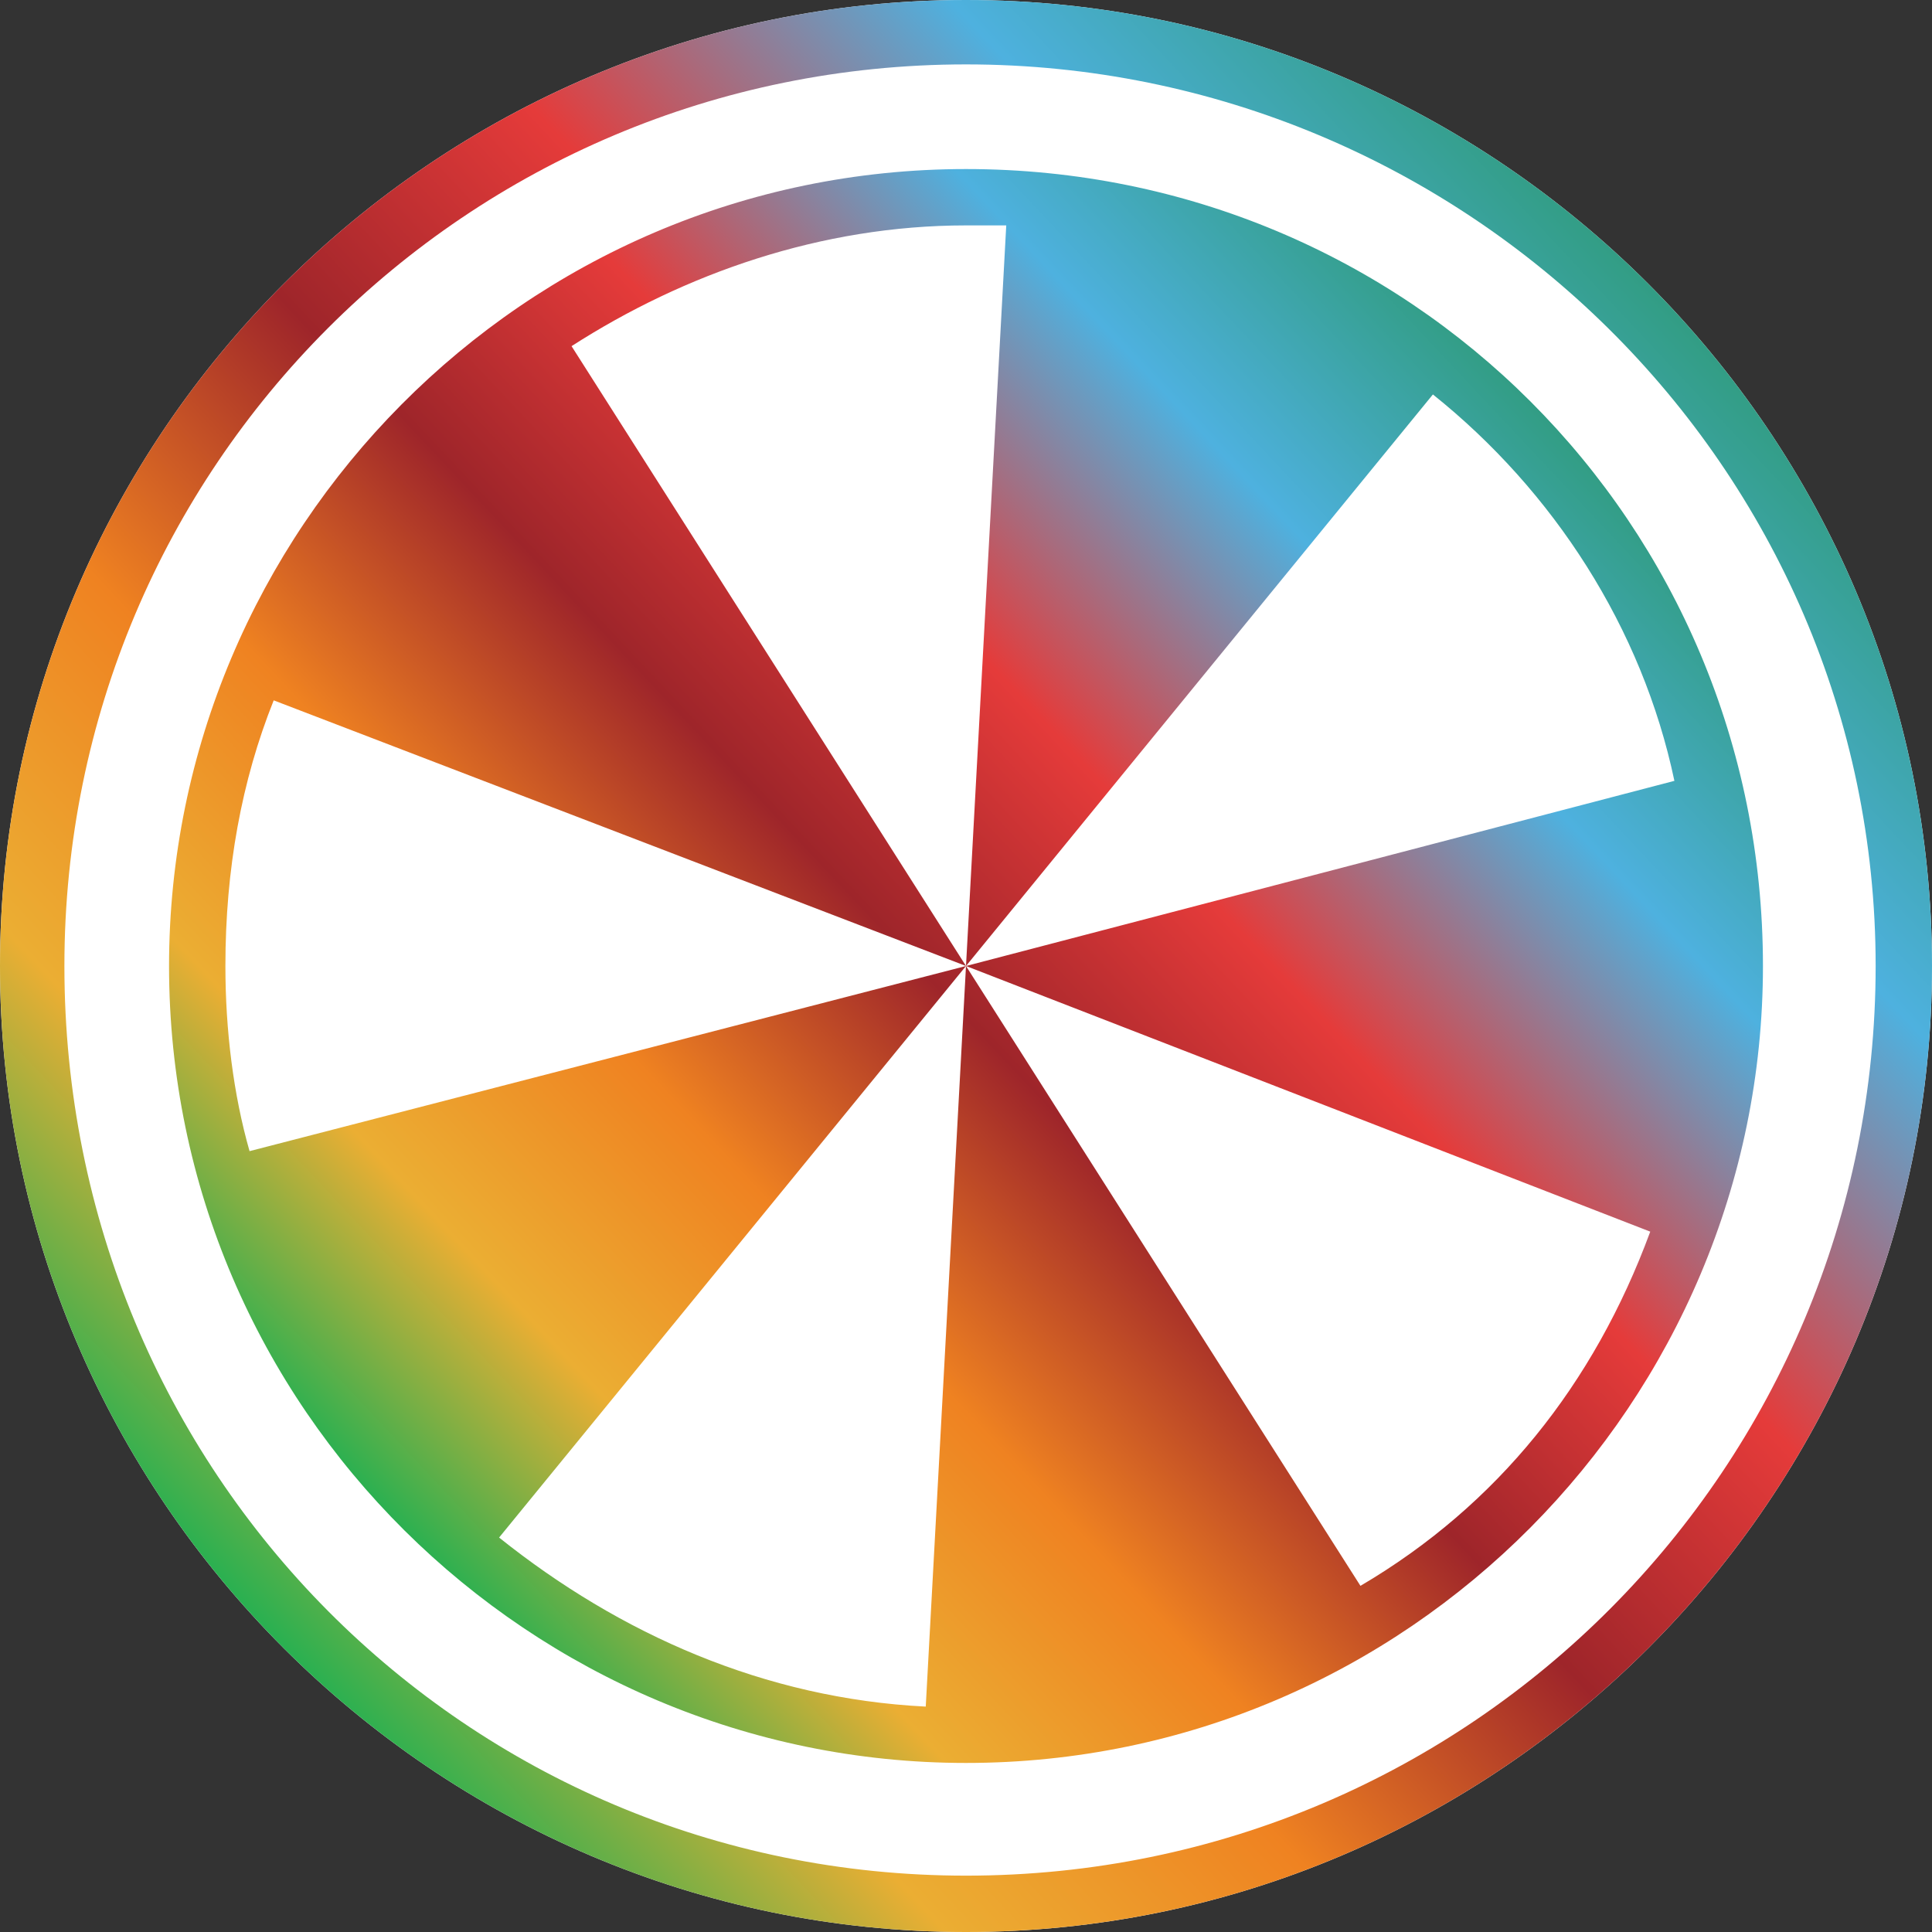 <?xml version="1.0" encoding="UTF-8"?>
<!-- Generator: Adobe Illustrator 27.8.0, SVG Export Plug-In . SVG Version: 6.00 Build 0)  -->
<svg xmlns="http://www.w3.org/2000/svg" xmlns:xlink="http://www.w3.org/1999/xlink" version="1.1" id="Livello_1" x="0px" y="0px" viewBox="0 0 24 24" style="enable-background:new 0 0 24 24;" xml:space="preserve">
<rect x="0" y="0" width="24" height="24" fill="#333333" stroke="none"/>
<style type="text/css">
	.st0{fill:#FFFFFF;}
	.st1{fill:url(#SVGID_1_);}
	.st2{fill:url(#SVGID_00000027590498213904453170000013884951026496008069_);}
</style>
<g>
	<path class="st0" d="M12,24C5.4,24,0,18.6,0,12C0,5.4,5.4,0,12,0c6.6,0,12,5.4,12,12C24,18.6,18.6,24,12,24z"></path>
	<linearGradient id="SVGID_1_" gradientUnits="userSpaceOnUse" x1="3.255" y1="20.209" x2="20.746" y2="3.791">
		<stop offset="0" style="stop-color:#28B051"></stop>
		<stop offset="0.15" style="stop-color:#EBAE33"></stop>
		<stop offset="0.309" style="stop-color:#EF8221"></stop>
		<stop offset="0.478" style="stop-color:#9E252A"></stop>
		<stop offset="0.64" style="stop-color:#E53B3A"></stop>
		<stop offset="0.836" style="stop-color:#4EB1DF"></stop>
		<stop offset="0.999" style="stop-color:#329D84"></stop>
	</linearGradient>
	<path class="st1" d="M12,0.8c6.2,0,11.3,5,11.3,11.2c0,6.2-5,11.3-11.3,11.3c-6.2,0-11.2-5-11.2-11.3C0.8,5.8,5.8,0.8,12,0.8 M12,0   C5.4,0,0,5.4,0,12c0,6.6,5.4,12,12,12c6.6,0,12-5.4,12-12C24,5.4,18.6,0,12,0L12,0z"></path>
</g>
<linearGradient id="SVGID_00000023251988258995045860000006928026754605942686_" gradientUnits="userSpaceOnUse" x1="4.76" y1="18.796" x2="19.24" y2="5.204">
	<stop offset="0" style="stop-color:#28B051"></stop>
	<stop offset="0.15" style="stop-color:#EBAE33"></stop>
	<stop offset="0.309" style="stop-color:#EF8221"></stop>
	<stop offset="0.478" style="stop-color:#9E252A"></stop>
	<stop offset="0.64" style="stop-color:#E53B3A"></stop>
	<stop offset="0.836" style="stop-color:#4EB1DF"></stop>
	<stop offset="0.999" style="stop-color:#329D84"></stop>
</linearGradient>
<path style="fill:url(#SVGID_00000023251988258995045860000006928026754605942686_);" d="M12,2.1c-5.5,0-9.9,4.5-9.9,9.9  c0,5.5,4.5,9.9,9.9,9.9c5.5,0,9.9-4.5,9.9-9.9C21.9,6.5,17.5,2.1,12,2.1z M16.9,19.7L12,12l-0.5,9.2c-2-0.1-3.8-0.9-5.3-2.1L12,12  l-8.9,2.3c-0.2-0.7-0.3-1.5-0.3-2.3c0-1.2,0.2-2.3,0.6-3.3L12,12L7.1,4.3c1.4-0.9,3.1-1.5,4.9-1.5c0.2,0,0.4,0,0.5,0L12,12l5.8-7.1  c1.5,1.2,2.6,2.9,3,4.8L12,12l8.5,3.3C19.8,17.2,18.6,18.7,16.9,19.7z"></path>
</svg>
